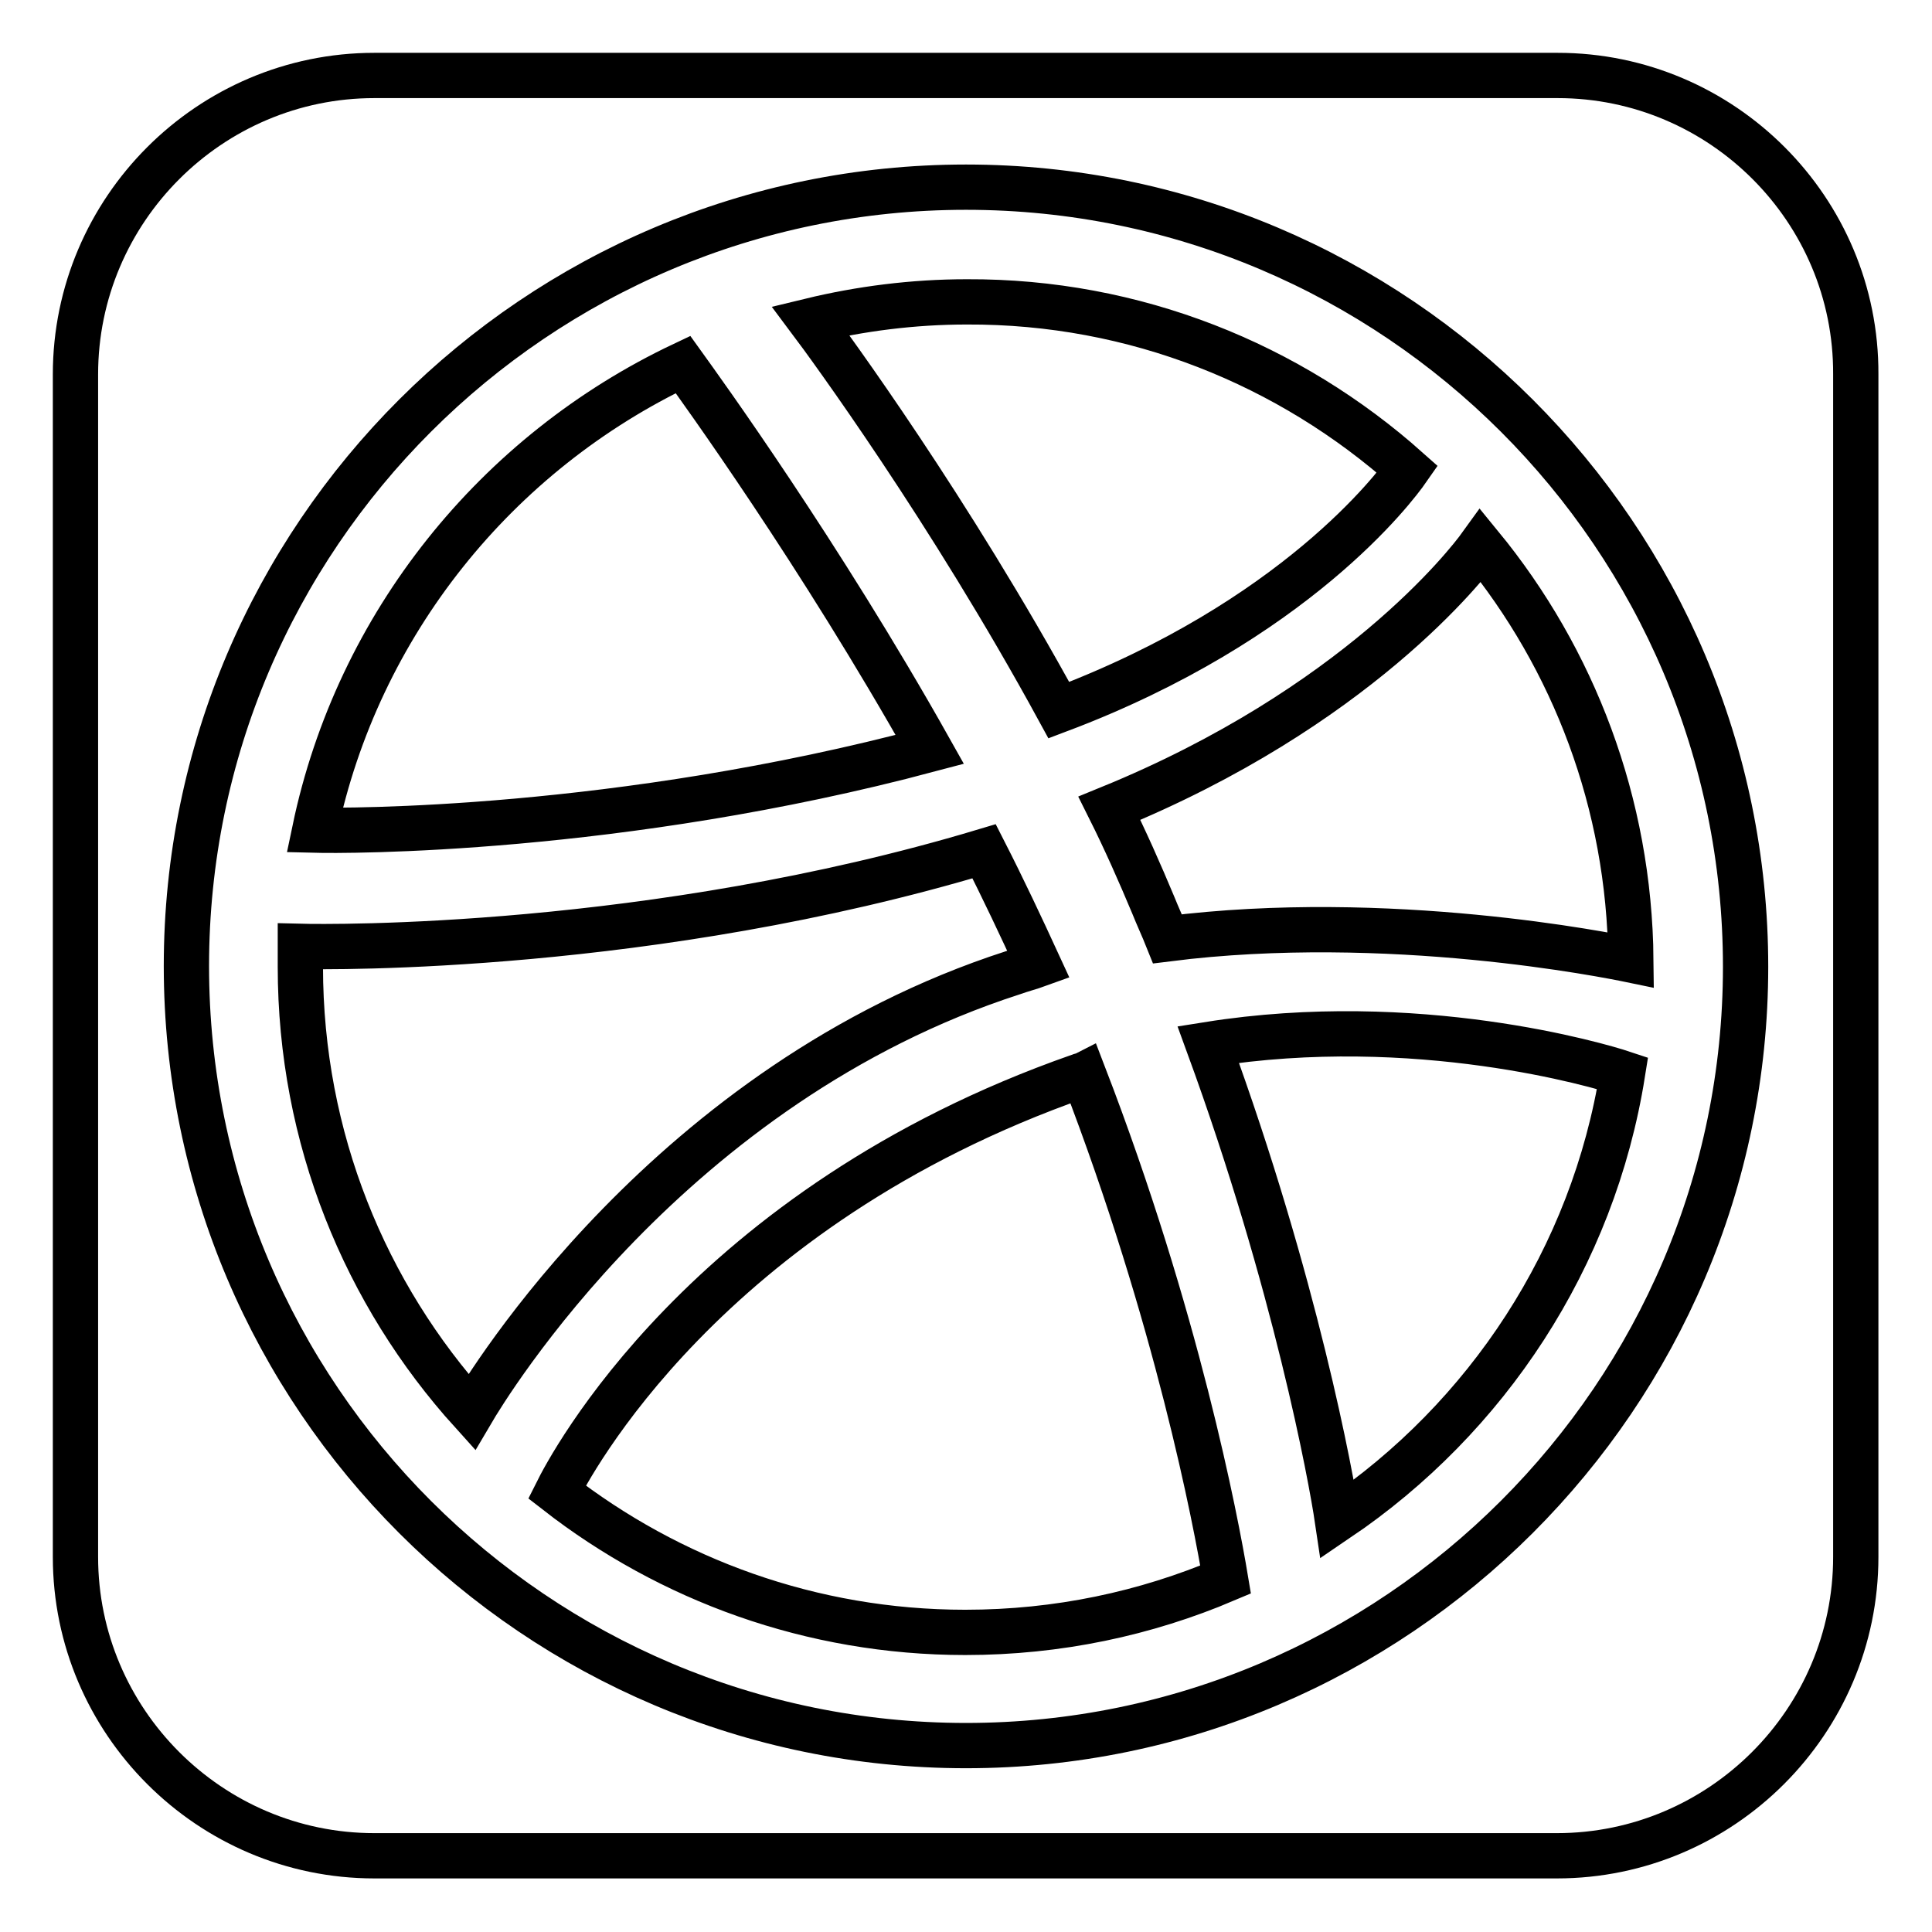 <?xml version="1.0" encoding="utf-8"?>
<!-- Svg Vector Icons : http://www.onlinewebfonts.com/icon -->
<!DOCTYPE svg PUBLIC "-//W3C//DTD SVG 1.1//EN" "http://www.w3.org/Graphics/SVG/1.1/DTD/svg11.dtd">
<svg version="1.1" xmlns="http://www.w3.org/2000/svg" xmlns:xlink="http://www.w3.org/1999/xlink" x="0px" y="0px" viewBox="0 0 256 256" enable-background="new 0 0 256 256" xml:space="preserve">
<g> <path stroke-width="6" fill-opacity="0" stroke="#000000"  d="M134.2,128.9c-45.5,14.7-69.7,54.8-71.7,58.2c-14.1-15.6-22.7-36.3-22.7-59c0-0.9,0-1.8,0-2.7 c3.9,0.1,46.6,0.6,90.6-12.6c2.5,4.9,4.9,10,7.2,15C136.5,128.2,135.3,128.5,134.2,128.9L134.2,128.9z M186.5,62.2 c-1.6,2.3-14.9,20.1-46.2,31.9c-14.5-26.6-30.5-48.4-32.9-51.6c6.6-1.6,13.6-2.5,20.7-2.5C150.4,39.9,170.9,48.3,186.5,62.2 L186.5,62.2z M123.2,99.3c-41.3,11-77.6,10.8-81.5,10.7C47.4,82.7,65.8,60,90.5,48.3C92.8,51.5,108.6,73.3,123.2,99.3L123.2,99.3z  M143,142.6c0.2-0.1,0.4-0.1,0.6-0.2c12.4,32.2,17.5,59.1,18.8,66.9c-10.6,4.5-22.2,7-34.5,7c-20.4,0-39.2-7-54.1-18.6 C75.4,194.5,93.3,160,143,142.6L143,142.6z M206.4,10H49.6C27.8,10,10,27.8,10,49.6v156.7c0,21.8,17.8,39.6,39.6,39.6h156.7 c21.8,0,39.6-17.8,39.6-39.6V49.6C246,27.8,228.2,10,206.4,10z M128,231.3c-56.9,0-103.3-46.3-103.3-103.3 C24.7,71.1,71.1,24.8,128,24.8c56.9,0,103.3,46.3,103.3,103.3C231.3,184.9,184.9,231.3,128,231.3z M160.1,138.4 c27.6-4.4,51.9,2.8,54.9,3.8c-3.9,24.5-18,45.7-37.8,59.1C176.4,195.9,171.7,170.1,160.1,138.4L160.1,138.4z M147,107.1 c32.6-13.3,47.4-32.3,49.2-34.8c12.3,15,19.7,34.1,19.9,54.9c-2.9-0.6-32.1-6.5-61.4-2.8c-0.6-1.5-1.3-3-1.9-4.5 C151,115.6,149.1,111.3,147,107.1L147,107.1z"/></g>
</svg>